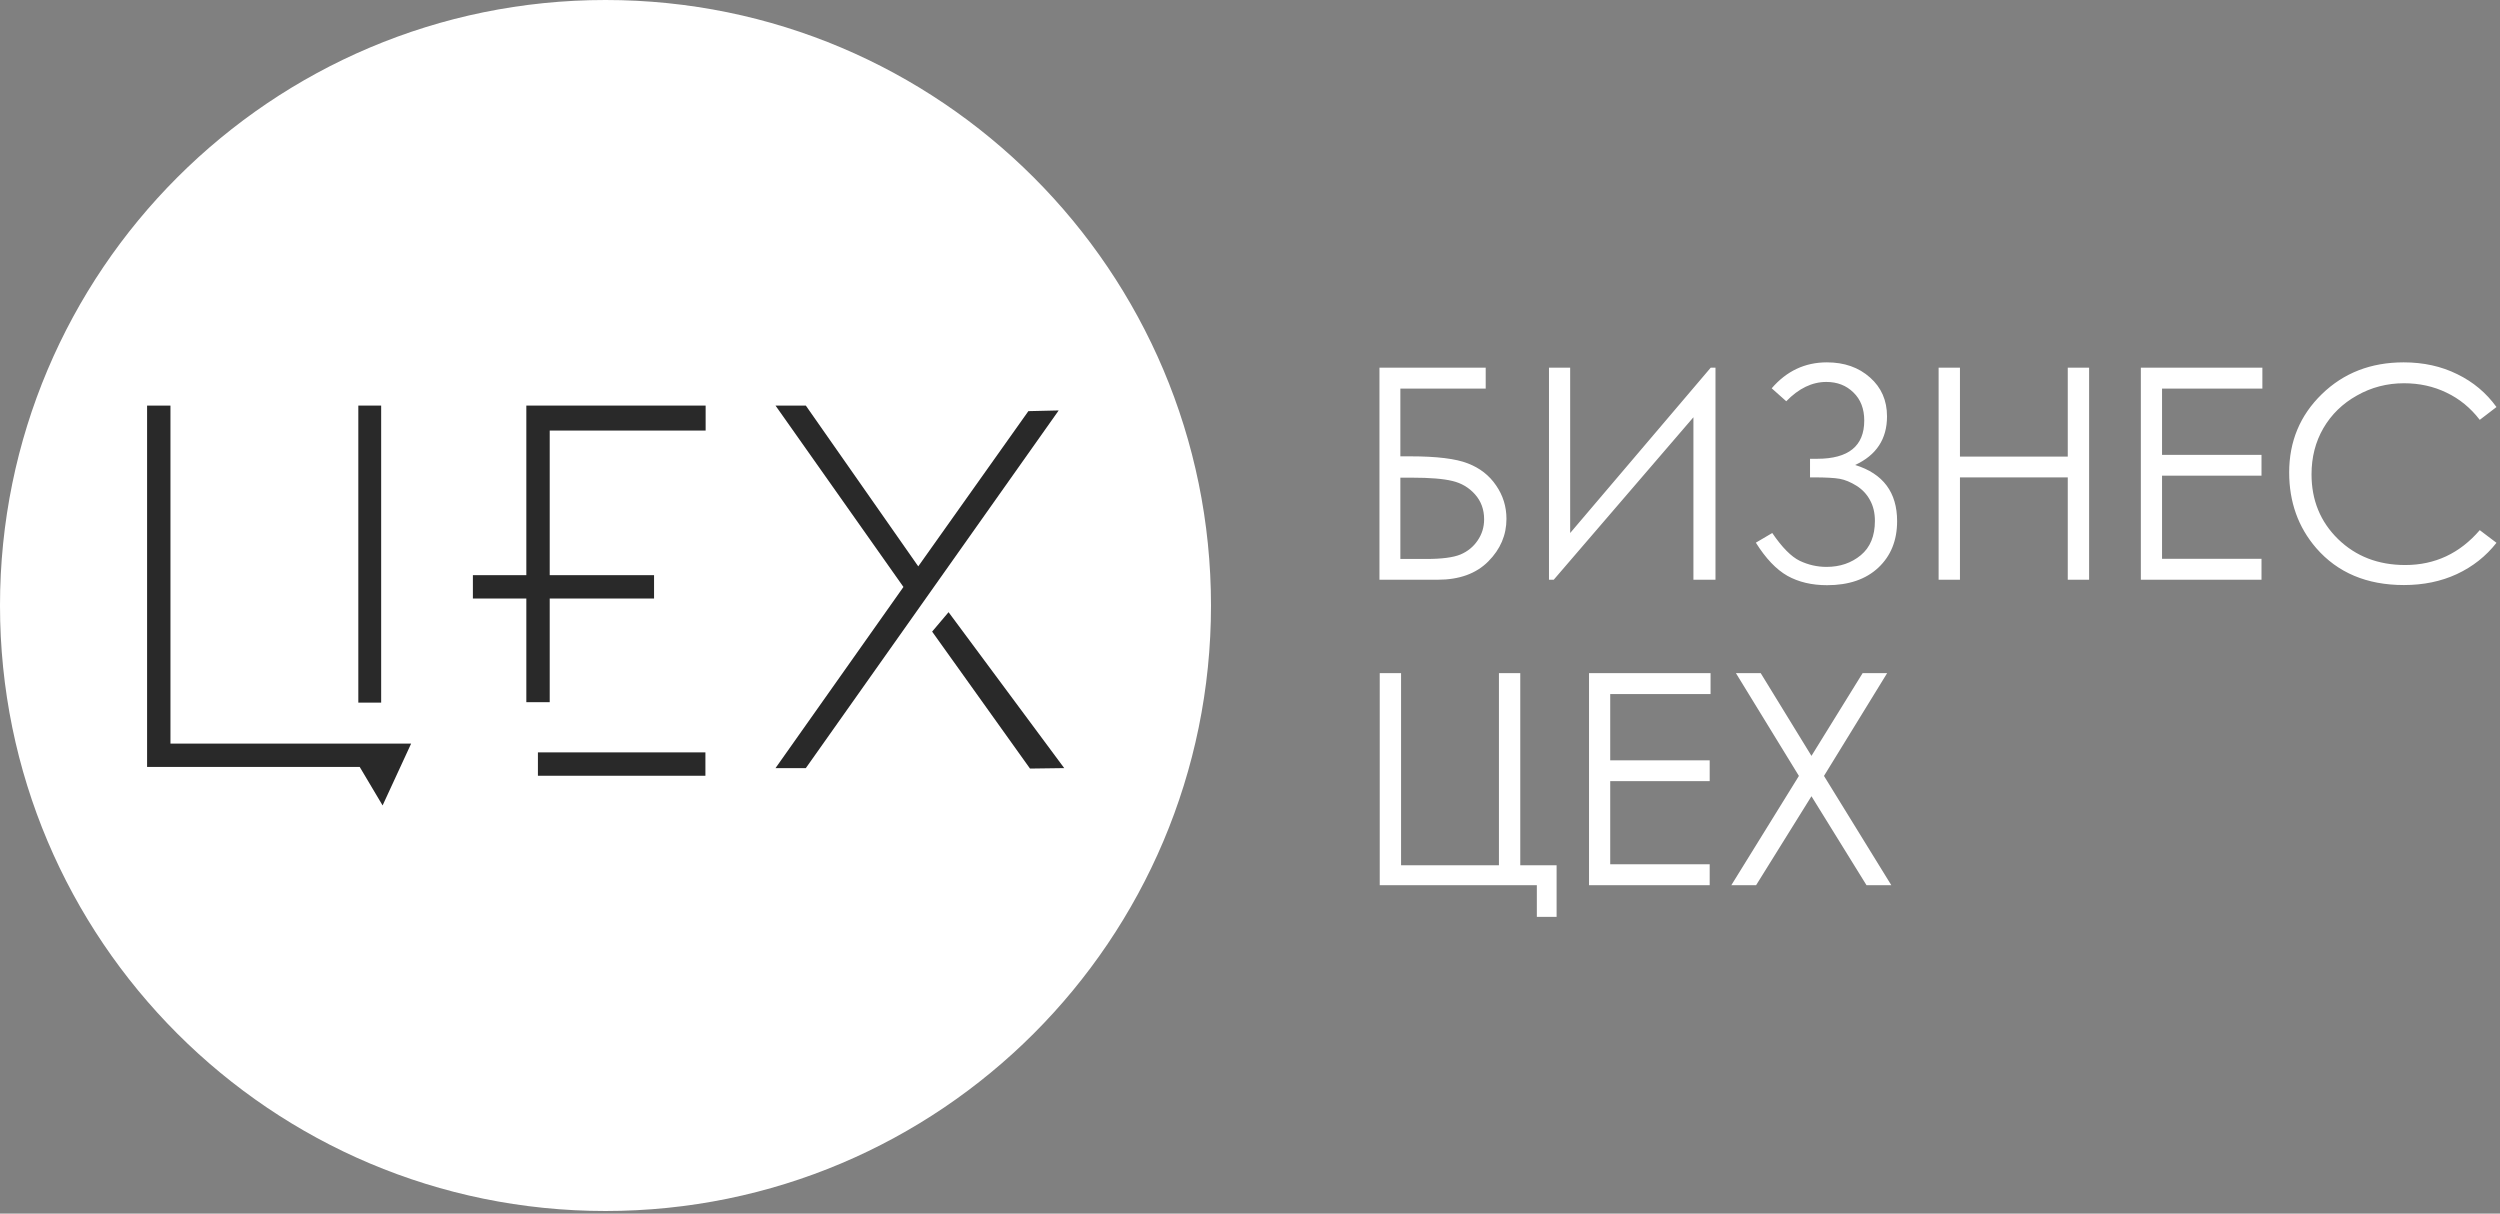 <svg width="103" height="50" viewBox="0 0 103 50" fill="none" xmlns="http://www.w3.org/2000/svg">
<rect x="0" y="0" width="103" height="50" fill="#808080" stroke="none"/>
<g clip-path="url(#clip0_214_25)">
<path d="M63.318 36.47H56.845V27.733H57.724V35.65H61.756V27.733H62.635V35.65H64.132V37.776H63.318V36.47ZM65.468 27.733H70.475V28.595H66.341V31.326H70.439V32.182H66.341V35.608H70.439V36.47H65.468V27.733ZM71.52 27.733H72.541L74.632 31.142L76.74 27.733H77.75L75.148 31.968L77.922 36.47H76.9L74.632 32.805L72.351 36.47H71.33L74.115 31.968L71.52 27.733Z" fill="white"/>
<path d="M56.834 23.885V15.148H61.211V16.01H57.695V18.801H58.105C59.194 18.801 59.984 18.898 60.475 19.092C60.969 19.282 61.358 19.585 61.639 20C61.924 20.412 62.066 20.872 62.066 21.378C62.066 22.044 61.817 22.628 61.318 23.13C60.819 23.633 60.124 23.885 59.233 23.885H56.834ZM57.695 19.68V23.029H58.77C59.407 23.029 59.875 22.968 60.172 22.845C60.469 22.719 60.704 22.526 60.878 22.269C61.057 22.008 61.146 21.717 61.146 21.396C61.146 20.992 61.021 20.65 60.772 20.369C60.522 20.088 60.211 19.904 59.839 19.816C59.467 19.725 58.915 19.68 58.182 19.68H57.695ZM70.678 23.885H69.769V17.191L64.014 23.885H63.818V15.148H64.691V21.96L70.482 15.148H70.678V23.885ZM72.994 15.998C73.608 15.285 74.366 14.929 75.268 14.929C75.985 14.929 76.577 15.136 77.044 15.552C77.511 15.964 77.745 16.498 77.745 17.156C77.745 18.086 77.307 18.753 76.432 19.157C77.585 19.514 78.161 20.286 78.161 21.473C78.161 22.265 77.903 22.903 77.389 23.386C76.874 23.869 76.169 24.11 75.274 24.11C74.649 24.11 74.104 23.982 73.641 23.724C73.182 23.463 72.748 23.008 72.341 22.358L73.017 21.96C73.421 22.554 73.799 22.936 74.152 23.107C74.504 23.273 74.871 23.356 75.251 23.356C75.805 23.356 76.276 23.196 76.664 22.875C77.052 22.554 77.246 22.083 77.246 21.462C77.246 21.133 77.179 20.848 77.044 20.606C76.913 20.361 76.727 20.163 76.486 20.012C76.244 19.862 76.015 19.767 75.797 19.727C75.579 19.688 75.221 19.668 74.722 19.668H74.573V18.902H74.865C76.159 18.902 76.807 18.377 76.807 17.328C76.807 16.841 76.658 16.455 76.361 16.17C76.068 15.881 75.696 15.736 75.245 15.736C74.659 15.736 74.108 16.002 73.594 16.532L72.994 15.998ZM79.871 15.148H80.75V18.813H85.192V15.148H86.071V23.885H85.192V19.668H80.75V23.885H79.871V15.148ZM88.203 15.148H93.21V16.01H89.076V18.741H93.174V19.597H89.076V23.023H93.174V23.885H88.203V15.148ZM102.855 16.77L102.166 17.298C101.786 16.803 101.328 16.429 100.794 16.176C100.263 15.918 99.679 15.79 99.042 15.79C98.345 15.79 97.7 15.958 97.106 16.295C96.512 16.627 96.051 17.077 95.722 17.643C95.397 18.205 95.235 18.838 95.235 19.543C95.235 20.608 95.599 21.497 96.328 22.21C97.06 22.922 97.983 23.279 99.095 23.279C100.319 23.279 101.342 22.8 102.166 21.842L102.855 22.364C102.419 22.919 101.875 23.348 101.222 23.653C100.572 23.954 99.846 24.104 99.042 24.104C97.514 24.104 96.308 23.596 95.425 22.578C94.685 21.719 94.314 20.681 94.314 19.466C94.314 18.187 94.762 17.112 95.657 16.241C96.555 15.366 97.68 14.929 99.03 14.929C99.846 14.929 100.582 15.091 101.239 15.416C101.897 15.736 102.435 16.188 102.855 16.77Z" fill="white"/>
<path d="M24.947 49.893C38.724 49.893 49.893 38.724 49.893 24.947C49.893 11.169 38.724 0 24.947 0C11.169 0 0 11.169 0 24.947C0 38.724 11.169 49.893 24.947 49.893Z" fill="white"/>
<path d="M29.063 30.998H22.162V31.961H29.063V30.998Z" fill="#292929"/>
<path d="M29.072 17.739V16.71H22.648H21.685V17.739V23.697H19.483V24.659H21.685V28.93H22.648V24.659H26.947V23.697H22.648V17.739H29.072Z" fill="#292929"/>
<path d="M6.06 16.71V30.636V31.418V31.599H14.821L15.763 33.184L16.939 30.636H7.023V16.71H6.06Z" fill="#292929"/>
<path d="M15.704 16.71H14.763V28.948H15.704V16.71Z" fill="#292929"/>
<path d="M33.2 31.646L43.618 16.91L42.369 16.939L37.832 23.334L33.2 16.71H31.951L37.222 24.183L31.951 31.646H33.2Z" fill="#292929"/>
<path d="M38.404 26.022L42.436 31.665L43.846 31.646L39.081 25.222L38.404 26.022Z" fill="#292929"/>
</g>
<defs>
<clipPath id="clip0_214_25">
<rect width="103" height="50" fill="white"/>
</clipPath>
</defs>
</svg>
